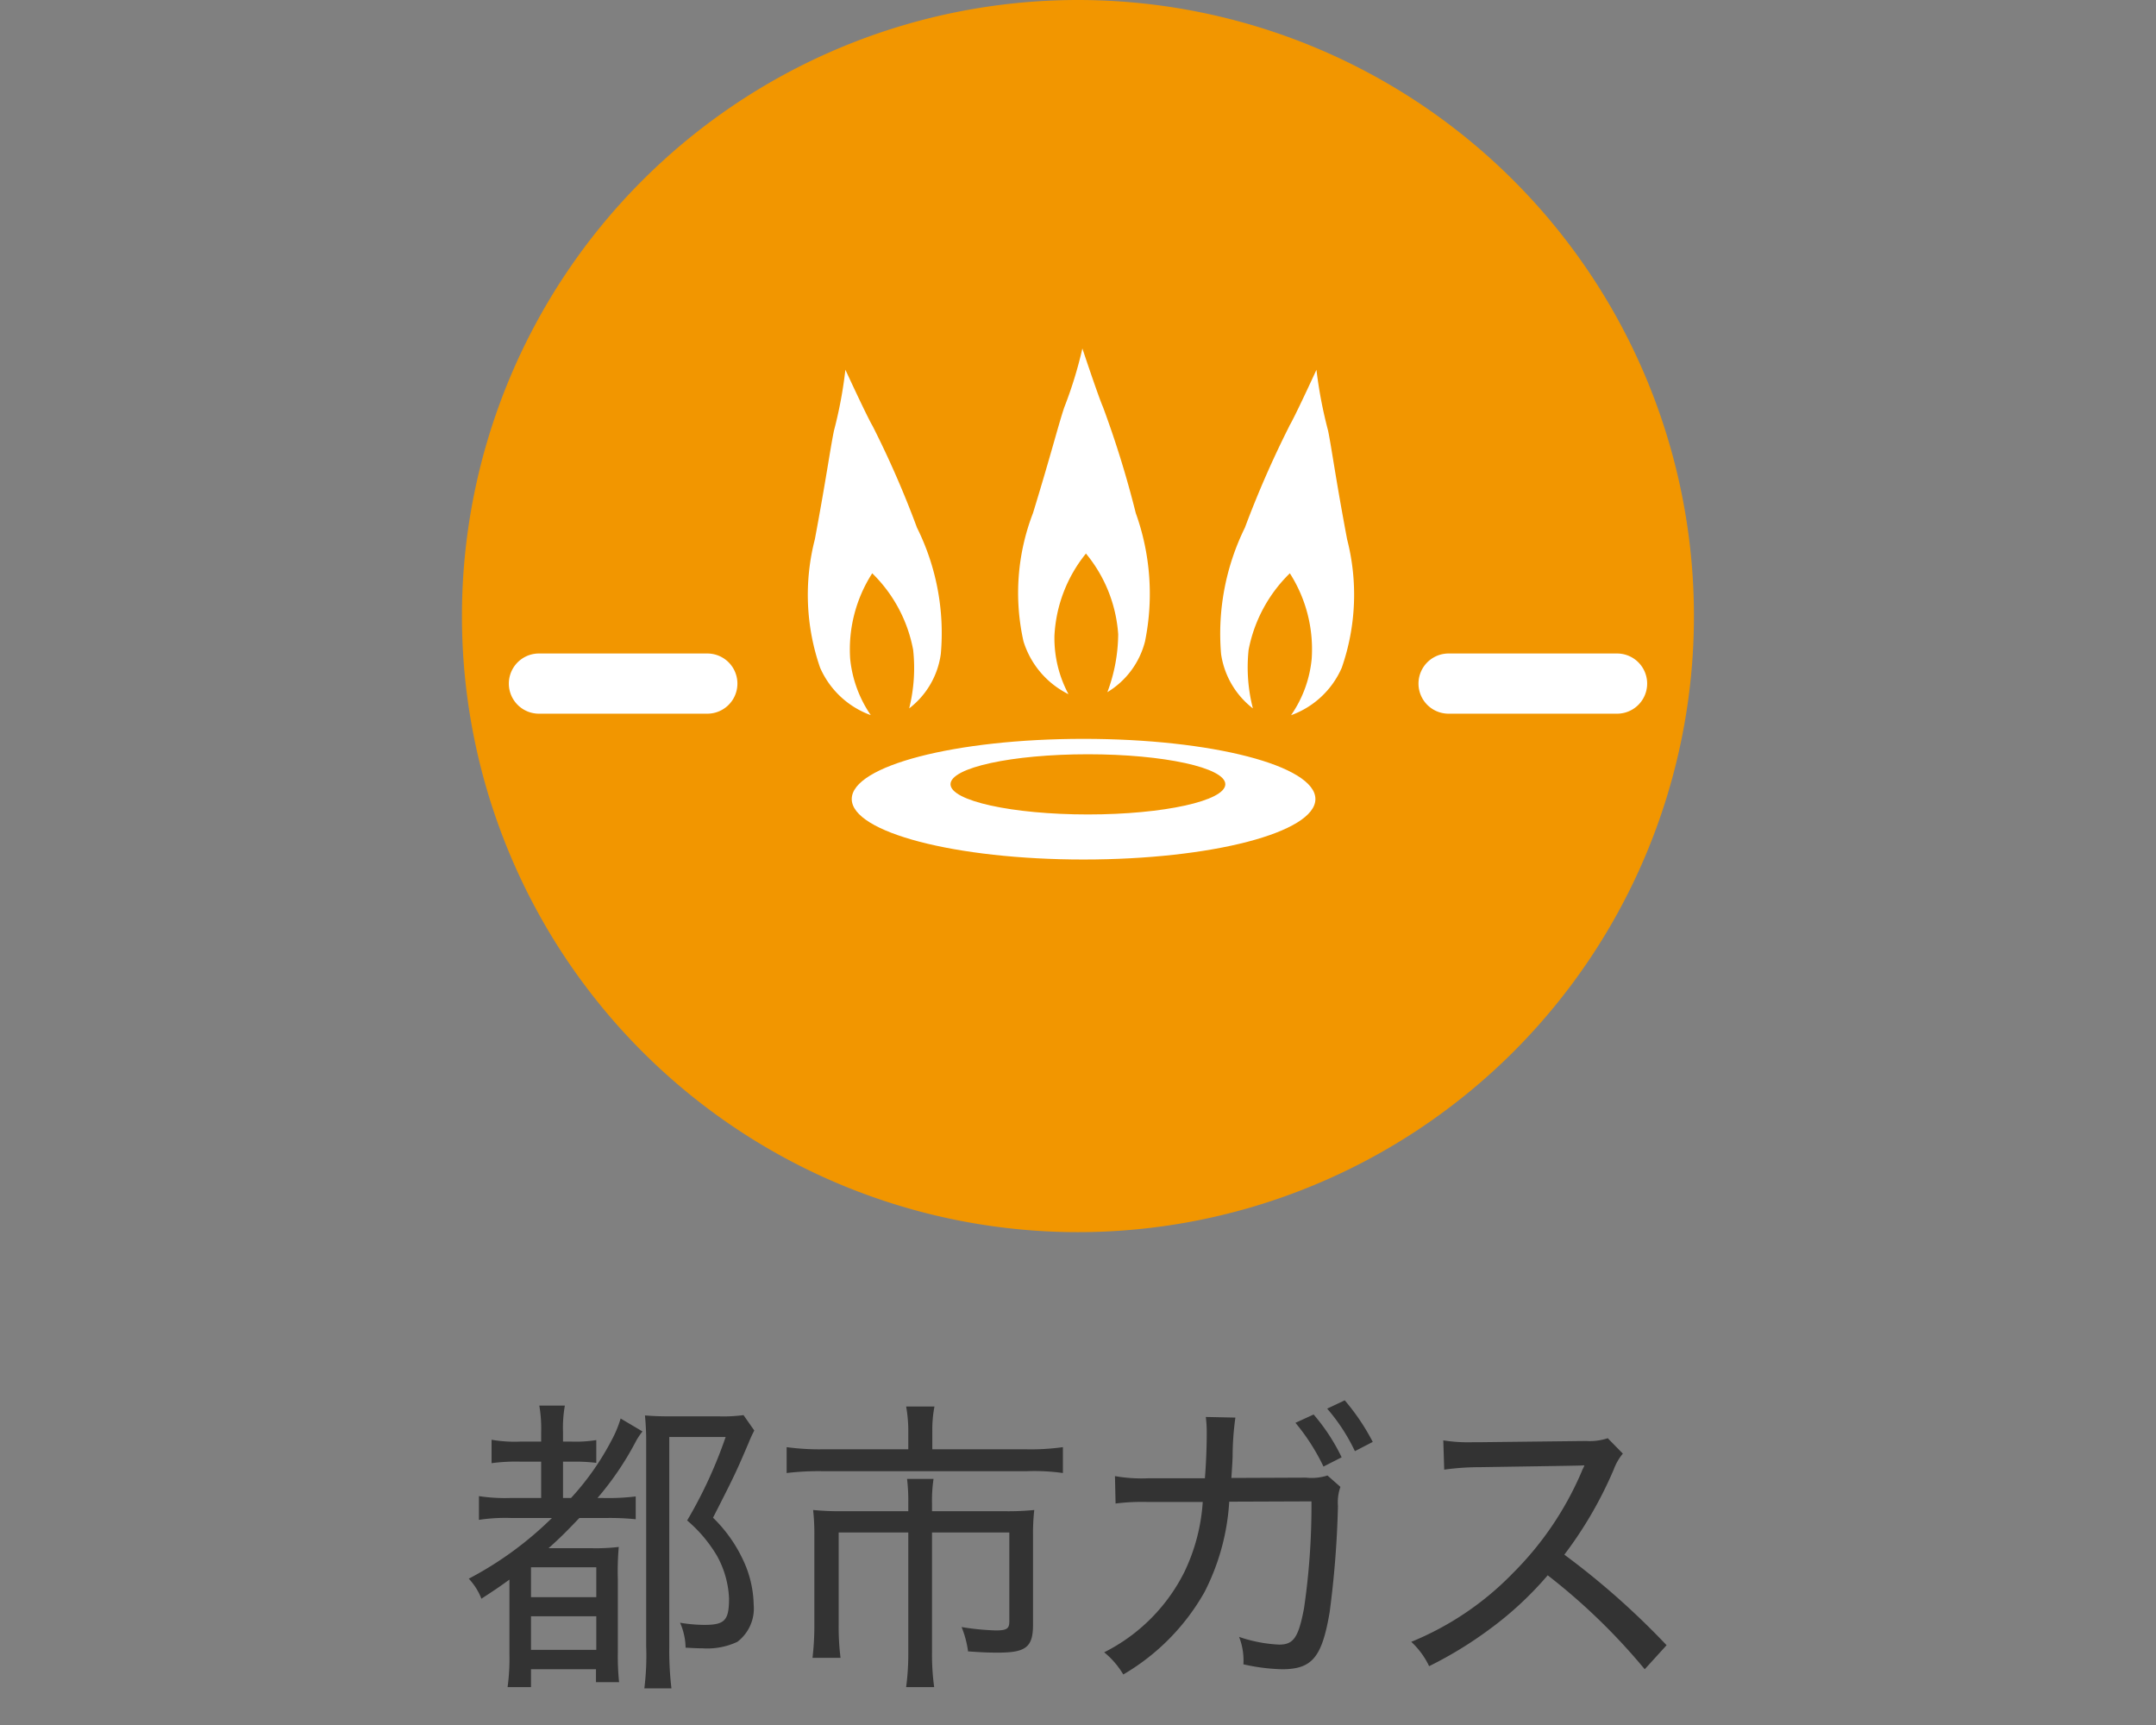 <svg xmlns="http://www.w3.org/2000/svg" xmlns:xlink="http://www.w3.org/1999/xlink" width="70" height="56" viewBox="0 0 70 56">
  <rect x="0" y="0" width="70" height="56" fill="#808080" stroke="none"/>
  <defs>
    <clipPath id="clip-path">
      <rect id="長方形_1054" data-name="長方形 1054" width="70" height="56" transform="translate(756 2449)" fill="none" stroke="#707070" stroke-width="1"/>
    </clipPath>
  </defs>
  <g id="マスクグループ_37" data-name="マスクグループ 37" transform="translate(-756 -2449)" clip-path="url(#clip-path)">
    <path id="パス_1456" data-name="パス 1456" d="M-17.08-4.72a11.342,11.342,0,0,1-2.7,1.97,2.008,2.008,0,0,1,.41.65c.4-.26.58-.38.91-.62V-.31A6.869,6.869,0,0,1-18.52.77h.76V.19h2.11V.61h.75a8.413,8.413,0,0,1-.04-.99V-2.73a8.825,8.825,0,0,1,.03-1.05,6.331,6.331,0,0,1-.89.04h-1.39c.36-.32.56-.52,1-.98h.88a8.31,8.31,0,0,1,.95.04v-.74a7.243,7.243,0,0,1-1.1.05h-.14a9.77,9.77,0,0,0,1.22-1.79,2.162,2.162,0,0,1,.24-.37l-.71-.42a3.6,3.6,0,0,1-.29.7,8.693,8.693,0,0,1-1.32,1.88h-.26V-6.55h.36a5.687,5.687,0,0,1,.72.04v-.74a4.156,4.156,0,0,1-.79.05h-.29v-.3a4.1,4.1,0,0,1,.06-.87h-.83a4.387,4.387,0,0,1,.06.87v.3h-.69a4.4,4.4,0,0,1-.92-.06v.76a5.965,5.965,0,0,1,.92-.05h.69v1.18h-.98a5.587,5.587,0,0,1-1.04-.06v.77a5.651,5.651,0,0,1,1.04-.06Zm-.68,1.6h2.12v.97h-2.12Zm0,1.59h2.12V-.44h-2.12Zm6.9-6.53a4.947,4.947,0,0,1-.79.04h-1.58c-.38,0-.58-.01-.83-.03a8.575,8.575,0,0,1,.04.89v6.6A8.477,8.477,0,0,1-14.08.81h.88a10.458,10.458,0,0,1-.07-1.36v-6.8h1.83a14.72,14.72,0,0,1-1.25,2.71,4.526,4.526,0,0,1,.97,1.15,3.111,3.111,0,0,1,.39,1.38c0,.72-.14.86-.81.86a4.961,4.961,0,0,1-.78-.07,2.105,2.105,0,0,1,.18.81c.39.02.42.02.54.02A2.3,2.3,0,0,0-11.06-.7a1.36,1.36,0,0,0,.53-1.21,3.555,3.555,0,0,0-.34-1.44,4.67,4.67,0,0,0-.98-1.38c.68-1.33.76-1.5,1.16-2.44a4.059,4.059,0,0,1,.18-.39Zm5.35,1.11H-8.3a7.935,7.935,0,0,1-1.16-.07v.84a8.851,8.851,0,0,1,1.15-.06h6.66a6.634,6.634,0,0,1,1.16.06v-.84a7.52,7.52,0,0,1-1.18.07H-4.73v-.58a3.942,3.942,0,0,1,.07-.81h-.92a4.469,4.469,0,0,1,.07.82Zm0,2.01H-7.62a9.127,9.127,0,0,1-.98-.04,6.992,6.992,0,0,1,.04.83v2.87a8.882,8.882,0,0,1-.06,1.1h.91a8.125,8.125,0,0,1-.06-1.1V-4.25h2.26v3.9A8.115,8.115,0,0,1-5.58.77h.91A7.824,7.824,0,0,1-4.74-.35v-3.9h2.51v2.89c0,.23-.08.29-.44.29a8.156,8.156,0,0,1-1.11-.11,3.185,3.185,0,0,1,.21.79c.44.03.6.04.98.04.9,0,1.13-.18,1.13-.91V-4.15a6.779,6.779,0,0,1,.04-.83,8.422,8.422,0,0,1-.95.04H-4.74v-.27a4.689,4.689,0,0,1,.05-.78h-.86a6.042,6.042,0,0,1,.04.78ZM7.06-7.81a6.77,6.77,0,0,1,.91,1.42l.59-.3a6.294,6.294,0,0,0-.91-1.39Zm1.03-.46a6.058,6.058,0,0,1,.9,1.38l.58-.3a7.1,7.1,0,0,0-.91-1.35ZM2.29-6.01A4.969,4.969,0,0,1,1.2-6.08l.02.89a6.881,6.881,0,0,1,1.06-.05H4.05a6.149,6.149,0,0,1-.6,2.28A5.835,5.835,0,0,1,.85-.36a2.713,2.713,0,0,1,.62.72A7.194,7.194,0,0,0,4.11-2.32a7.387,7.387,0,0,0,.8-2.93l2.67-.01A22.967,22.967,0,0,1,7.34-1.8C7.16-.84,7-.61,6.53-.61a4.653,4.653,0,0,1-1.3-.25,2.085,2.085,0,0,1,.14.89A6.324,6.324,0,0,0,6.62.19c.98,0,1.3-.38,1.55-1.85a31.68,31.68,0,0,0,.27-3.45,1.5,1.5,0,0,1,.08-.62L8.1-6.1a1.7,1.7,0,0,1-.7.07l-2.42.01c.02-.32.03-.44.04-.69a9.25,9.25,0,0,1,.09-1.27L4.15-8a4.106,4.106,0,0,1,.03.53c0,.41-.02.97-.06,1.46ZM19.11-.59a25.248,25.248,0,0,0-3.32-2.94A12.937,12.937,0,0,0,17.4-6.31a1.733,1.733,0,0,1,.29-.5l-.49-.5a1.881,1.881,0,0,1-.71.09l-3.46.04h-.22a5.158,5.158,0,0,1-.95-.06l.03.95a8.353,8.353,0,0,1,1.15-.08c3.28-.05,3.28-.05,3.4-.06a.689.689,0,0,1-.03.08.81.81,0,0,0-.06.13,10.407,10.407,0,0,1-2.22,3.28A9.707,9.707,0,0,1,10.82-.7a2.6,2.6,0,0,1,.58.79A12.721,12.721,0,0,0,13.35-1.1a11.087,11.087,0,0,0,1.9-1.76A19.967,19.967,0,0,1,18.4.19Z" transform="translate(791 2503)" fill="#333"/>
    <g id="グループ_1005" data-name="グループ 1005" transform="translate(771 2449)">
      <path id="パス_1418" data-name="パス 1418" d="M98.345,20a20,20,0,1,1-20-20,20,20,0,0,1,20,20" transform="translate(-58.347)" fill="#f29600"/>
      <path id="パス_1419" data-name="パス 1419" d="M71.87,8.646a32.6,32.6,0,0,1,1.064,3.442,7.754,7.754,0,0,1,.3,4.164A2.7,2.7,0,0,1,72.012,17.9a5.451,5.451,0,0,0,.351-1.879A4.6,4.6,0,0,0,71.316,13.4a4.6,4.6,0,0,0-1.023,2.674,3.859,3.859,0,0,0,.456,1.892,2.859,2.859,0,0,1-1.461-1.716,7.189,7.189,0,0,1,.309-4.164c.591-1.927.815-2.83,1.013-3.426a13.5,13.5,0,0,0,.59-1.917s.533,1.6.669,1.9" transform="translate(-51.058 4.57)" fill="#fff"/>
      <path id="パス_1420" data-name="パス 1420" d="M67.136,8.978a31.588,31.588,0,0,1,1.441,3.3,7.687,7.687,0,0,1,.775,4.1,2.684,2.684,0,0,1-1.027,1.77,5.411,5.411,0,0,0,.129-1.9,4.669,4.669,0,0,0-1.329-2.486,4.567,4.567,0,0,0-.716,2.778,3.91,3.91,0,0,0,.669,1.827,2.854,2.854,0,0,1-1.646-1.542,7.219,7.219,0,0,1-.169-4.169c.371-1.985.493-2.907.619-3.521a14.083,14.083,0,0,0,.372-1.981s.711,1.542.881,1.822" transform="translate(-53.806 4.849)" fill="#fff"/>
      <path id="パス_1421" data-name="パス 1421" d="M75.277,8.978a32.889,32.889,0,0,0-1.444,3.3,7.8,7.8,0,0,0-.775,4.1,2.725,2.725,0,0,0,1.033,1.77,5.36,5.36,0,0,1-.139-1.9,4.713,4.713,0,0,1,1.339-2.486A4.575,4.575,0,0,1,76,16.542a3.856,3.856,0,0,1-.669,1.827,2.845,2.845,0,0,0,1.646-1.542,7.213,7.213,0,0,0,.173-4.169c-.374-1.985-.493-2.907-.616-3.521a14.344,14.344,0,0,1-.379-1.981s-.708,1.542-.881,1.822" transform="translate(-48.413 4.849)" fill="#fff"/>
      <path id="パス_1422" data-name="パス 1422" d="M73.416,14.3c-4.159,0-7.525.874-7.525,1.954s3.367,1.963,7.525,1.963,7.529-.879,7.529-1.963S77.575,14.3,73.416,14.3m.143,2.454c-2.456,0-4.461-.441-4.461-.981s2-.973,4.461-.973,4.461.436,4.461.973-1.995.981-4.461.981" transform="translate(-53.237 9.686)" fill="#fff"/>
      <path id="パス_1423" data-name="パス 1423" d="M60.233,14.6a.977.977,0,1,1,0-1.954H65.7a.977.977,0,1,1,0,1.954Z" transform="translate(-57.735 8.569)" fill="#fff"/>
      <path id="パス_1424" data-name="パス 1424" d="M77.837,14.6a.977.977,0,1,1,0-1.954h5.47a.977.977,0,1,1,0,1.954Z" transform="translate(-45.805 8.569)" fill="#fff"/>
    </g>
  </g>
</svg>
